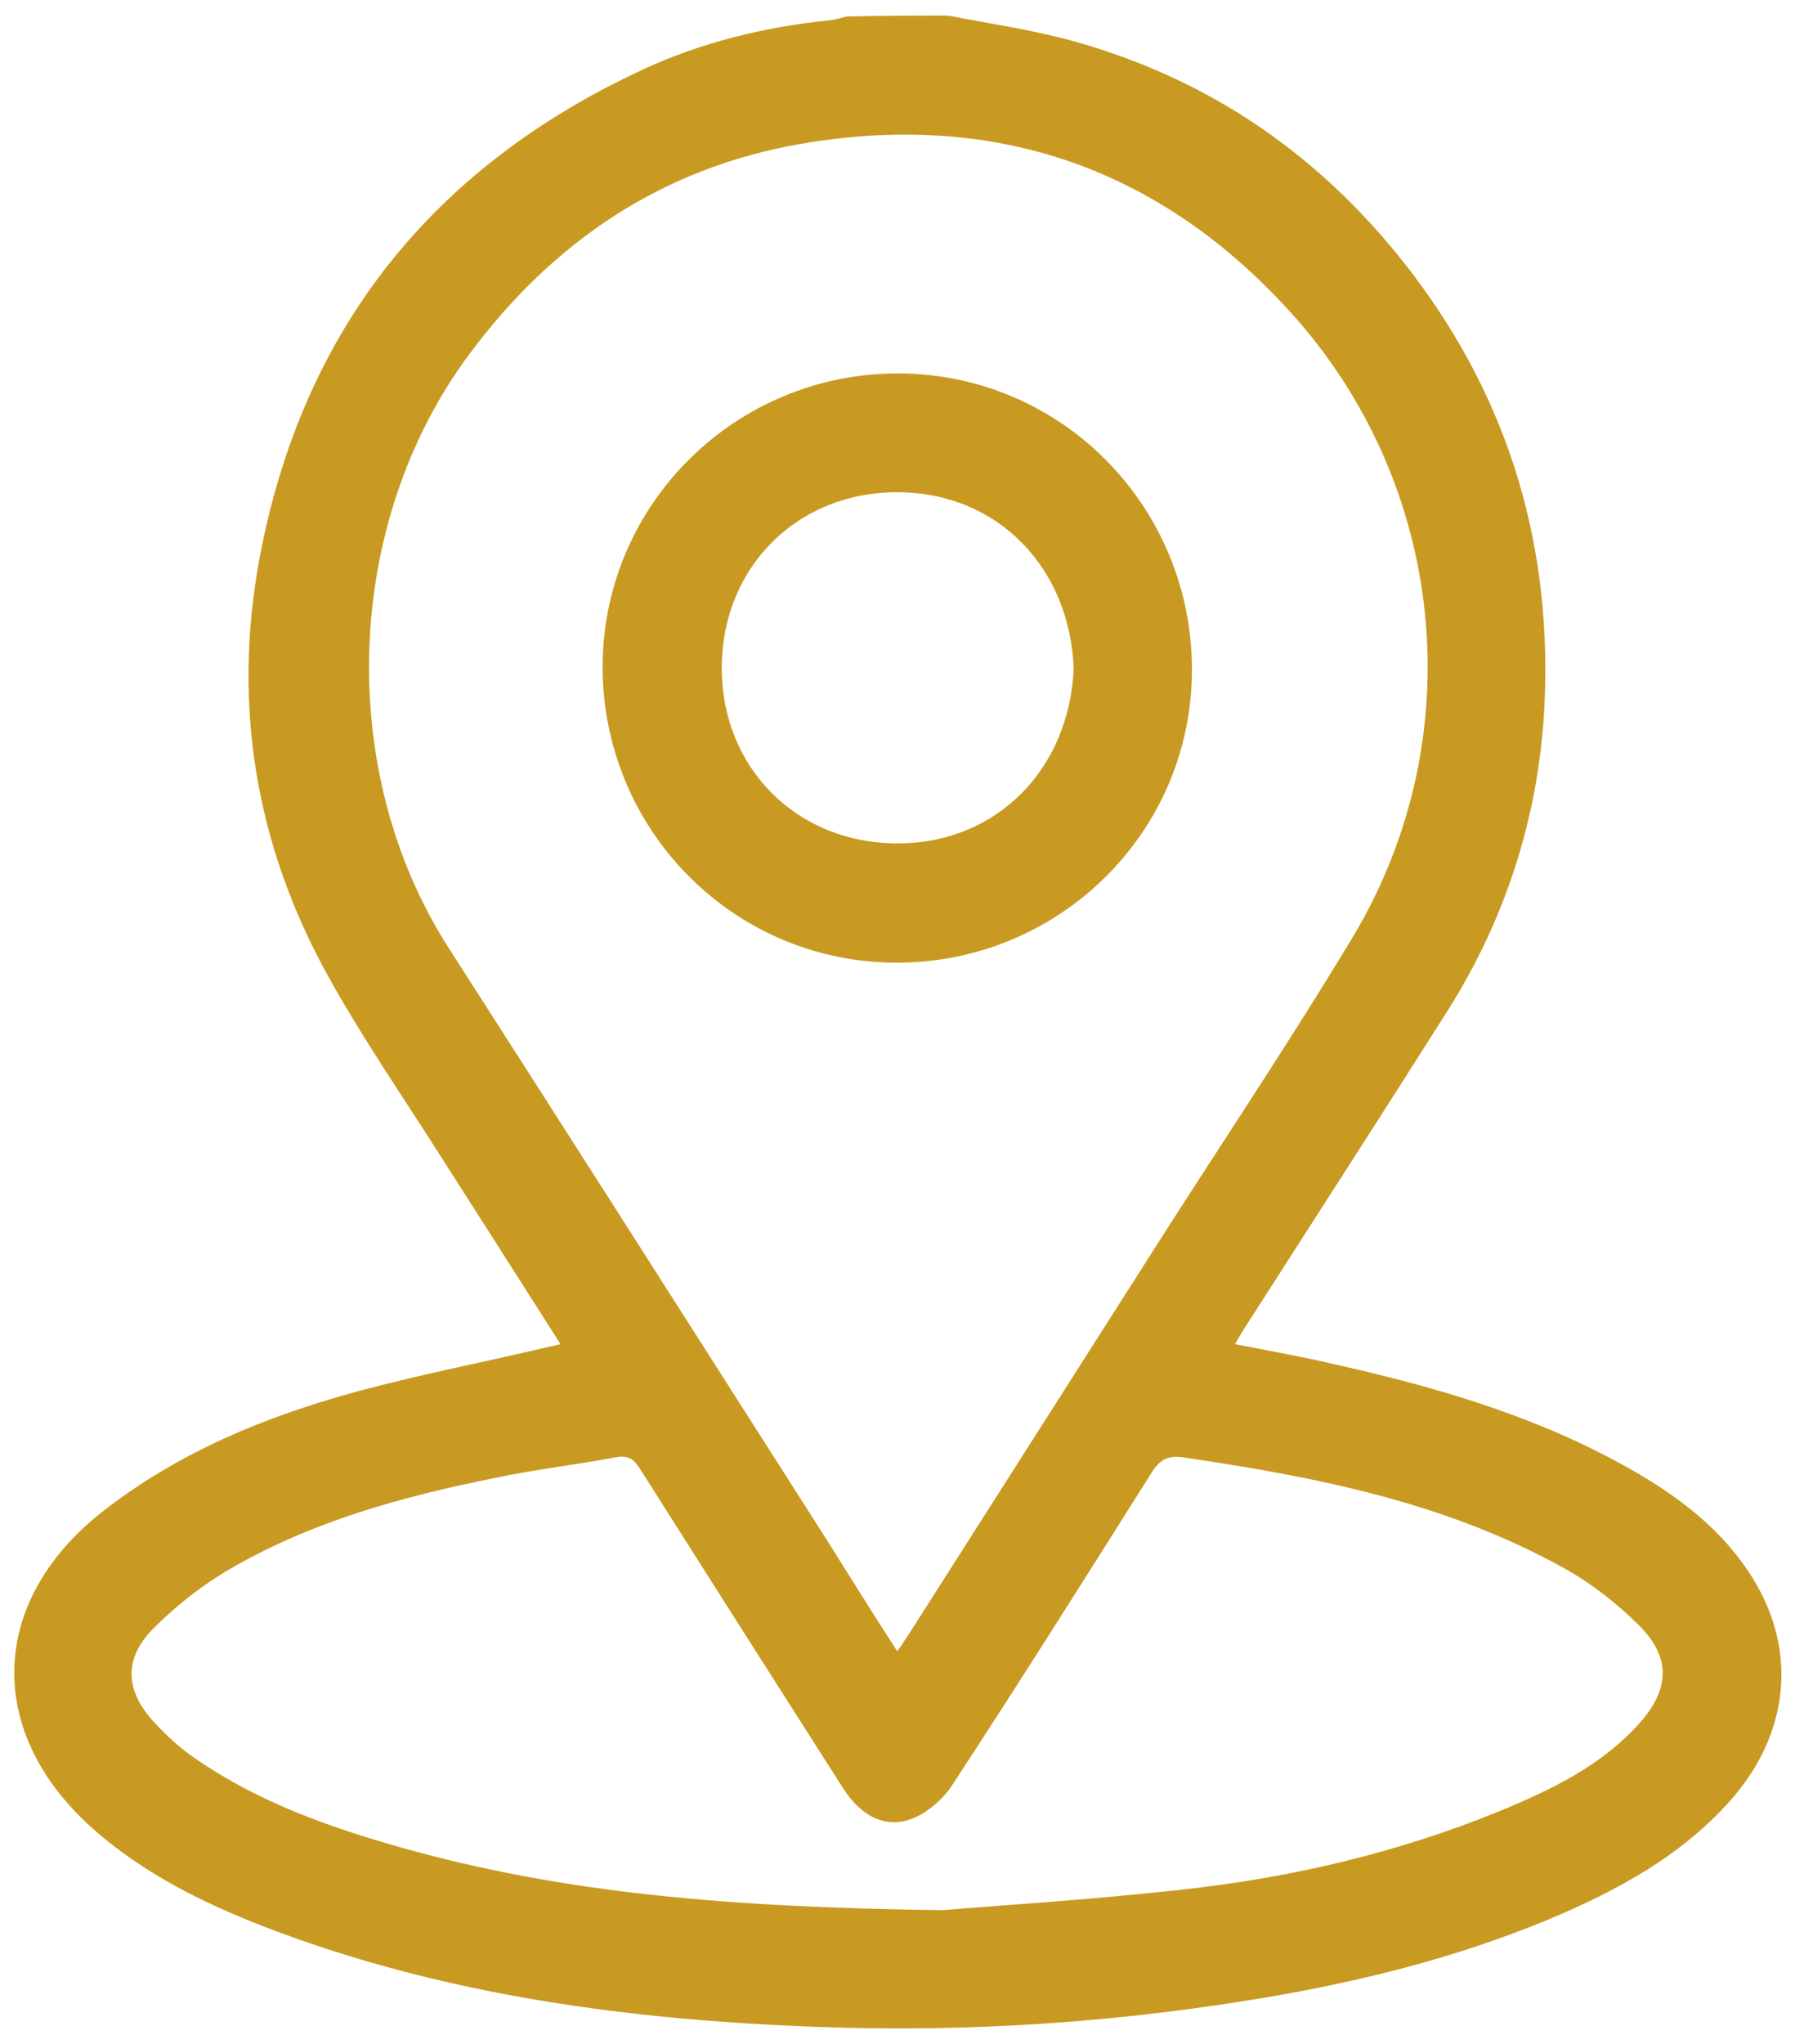 <?xml version="1.0" encoding="utf-8"?>
<!-- Generator: Adobe Illustrator 24.0.0, SVG Export Plug-In . SVG Version: 6.00 Build 0)  -->
<svg version="1.1" id="Capa_1" xmlns="http://www.w3.org/2000/svg" xmlns:xlink="http://www.w3.org/1999/xlink" x="0px" y="0px"
	 viewBox="0 0 37.95 43.18" style="enable-background:new 0 0 37.95 43.18;" xml:space="preserve">
<style type="text/css">
	.st0{fill:#C99A21;}
</style>
<g>
	<path class="st0" d="M20.05,0.33c0.92,0.18,1.85,0.31,2.75,0.57c2.8,0.8,5.09,2.38,6.89,4.66c2.12,2.69,3.1,5.76,2.97,9.18
		c-0.09,2.39-0.79,4.62-2.07,6.64c-1.42,2.24-2.86,4.47-4.29,6.7c-0.06,0.09-0.11,0.19-0.19,0.32c0.71,0.14,1.4,0.26,2.08,0.42
		c2.06,0.46,4.09,1.04,5.97,2.05c1.1,0.59,2.11,1.29,2.81,2.34c1.06,1.59,0.89,3.42-0.42,4.87c-1.03,1.14-2.35,1.86-3.75,2.45
		c-2.44,1.02-4.99,1.56-7.6,1.91c-2.58,0.35-5.18,0.48-7.78,0.39c-4.06-0.14-8.06-0.66-11.88-2.14c-1.28-0.5-2.5-1.11-3.54-2.02
		c-2.35-2.06-2.25-4.88,0.23-6.78c1.57-1.21,3.36-1.95,5.25-2.47c1.31-0.36,2.66-0.62,3.98-0.93c0.12-0.03,0.24-0.05,0.39-0.09
		c-0.86-1.35-1.7-2.67-2.54-3.98c-0.8-1.26-1.65-2.49-2.37-3.79c-1.54-2.77-2.03-5.75-1.45-8.85c0.91-4.83,3.66-8.25,8.1-10.31
		c1.25-0.58,2.58-0.9,3.94-1.04c0.12-0.01,0.24-0.05,0.36-0.08C18.61,0.33,19.33,0.33,20.05,0.33z M18.97,34.89
		c0.14-0.2,0.23-0.34,0.32-0.48c1.67-2.62,3.34-5.24,5.01-7.86c1.43-2.25,2.92-4.46,4.3-6.75c2.53-4.21,1.99-9.58-1.34-13.23
		c-2.78-3.05-6.27-4.23-10.33-3.53c-2.94,0.51-5.25,2.07-7.02,4.46c-2.64,3.56-2.82,8.79-0.43,12.52c2.67,4.16,5.33,8.33,7.99,12.5
		C17.96,33.3,18.44,34.07,18.97,34.89z M19.93,40.36c1.03-0.09,3.03-0.21,5.02-0.43c2.32-0.25,4.6-0.78,6.77-1.67
		c1.09-0.45,2.15-0.96,2.95-1.86c0.63-0.71,0.66-1.38-0.01-2.05c-0.47-0.47-1.02-0.9-1.6-1.22c-2.5-1.39-5.26-1.93-8.06-2.34
		c-0.3-0.04-0.46,0.04-0.63,0.29c-1.4,2.22-2.8,4.44-4.24,6.64c-0.19,0.29-0.51,0.57-0.83,0.7c-0.57,0.23-1.1-0.04-1.49-0.66
		c-1.43-2.24-2.85-4.47-4.27-6.71c-0.13-0.21-0.25-0.31-0.52-0.26c-0.85,0.16-1.72,0.26-2.57,0.44c-1.94,0.39-3.84,0.91-5.57,1.91
		c-0.59,0.34-1.15,0.78-1.63,1.26c-0.64,0.64-0.61,1.31,0,1.98c0.27,0.29,0.57,0.57,0.9,0.79c1.31,0.9,2.79,1.43,4.31,1.86
		C11.89,40,15.41,40.3,19.93,40.36z"/>
	<path class="st0" d="M19,7.89c3.44,0.01,6.21,2.81,6.2,6.28c-0.01,3.42-2.81,6.18-6.26,6.17c-3.44-0.01-6.21-2.81-6.2-6.28
		C12.76,10.64,15.56,7.88,19,7.89z M22.7,14.12c-0.08-2.09-1.57-3.71-3.72-3.72c-2.09-0.01-3.71,1.55-3.72,3.7
		c-0.01,2.09,1.55,3.71,3.7,3.72C21.05,17.83,22.61,16.27,22.7,14.12z"/>
</g>
</svg>
